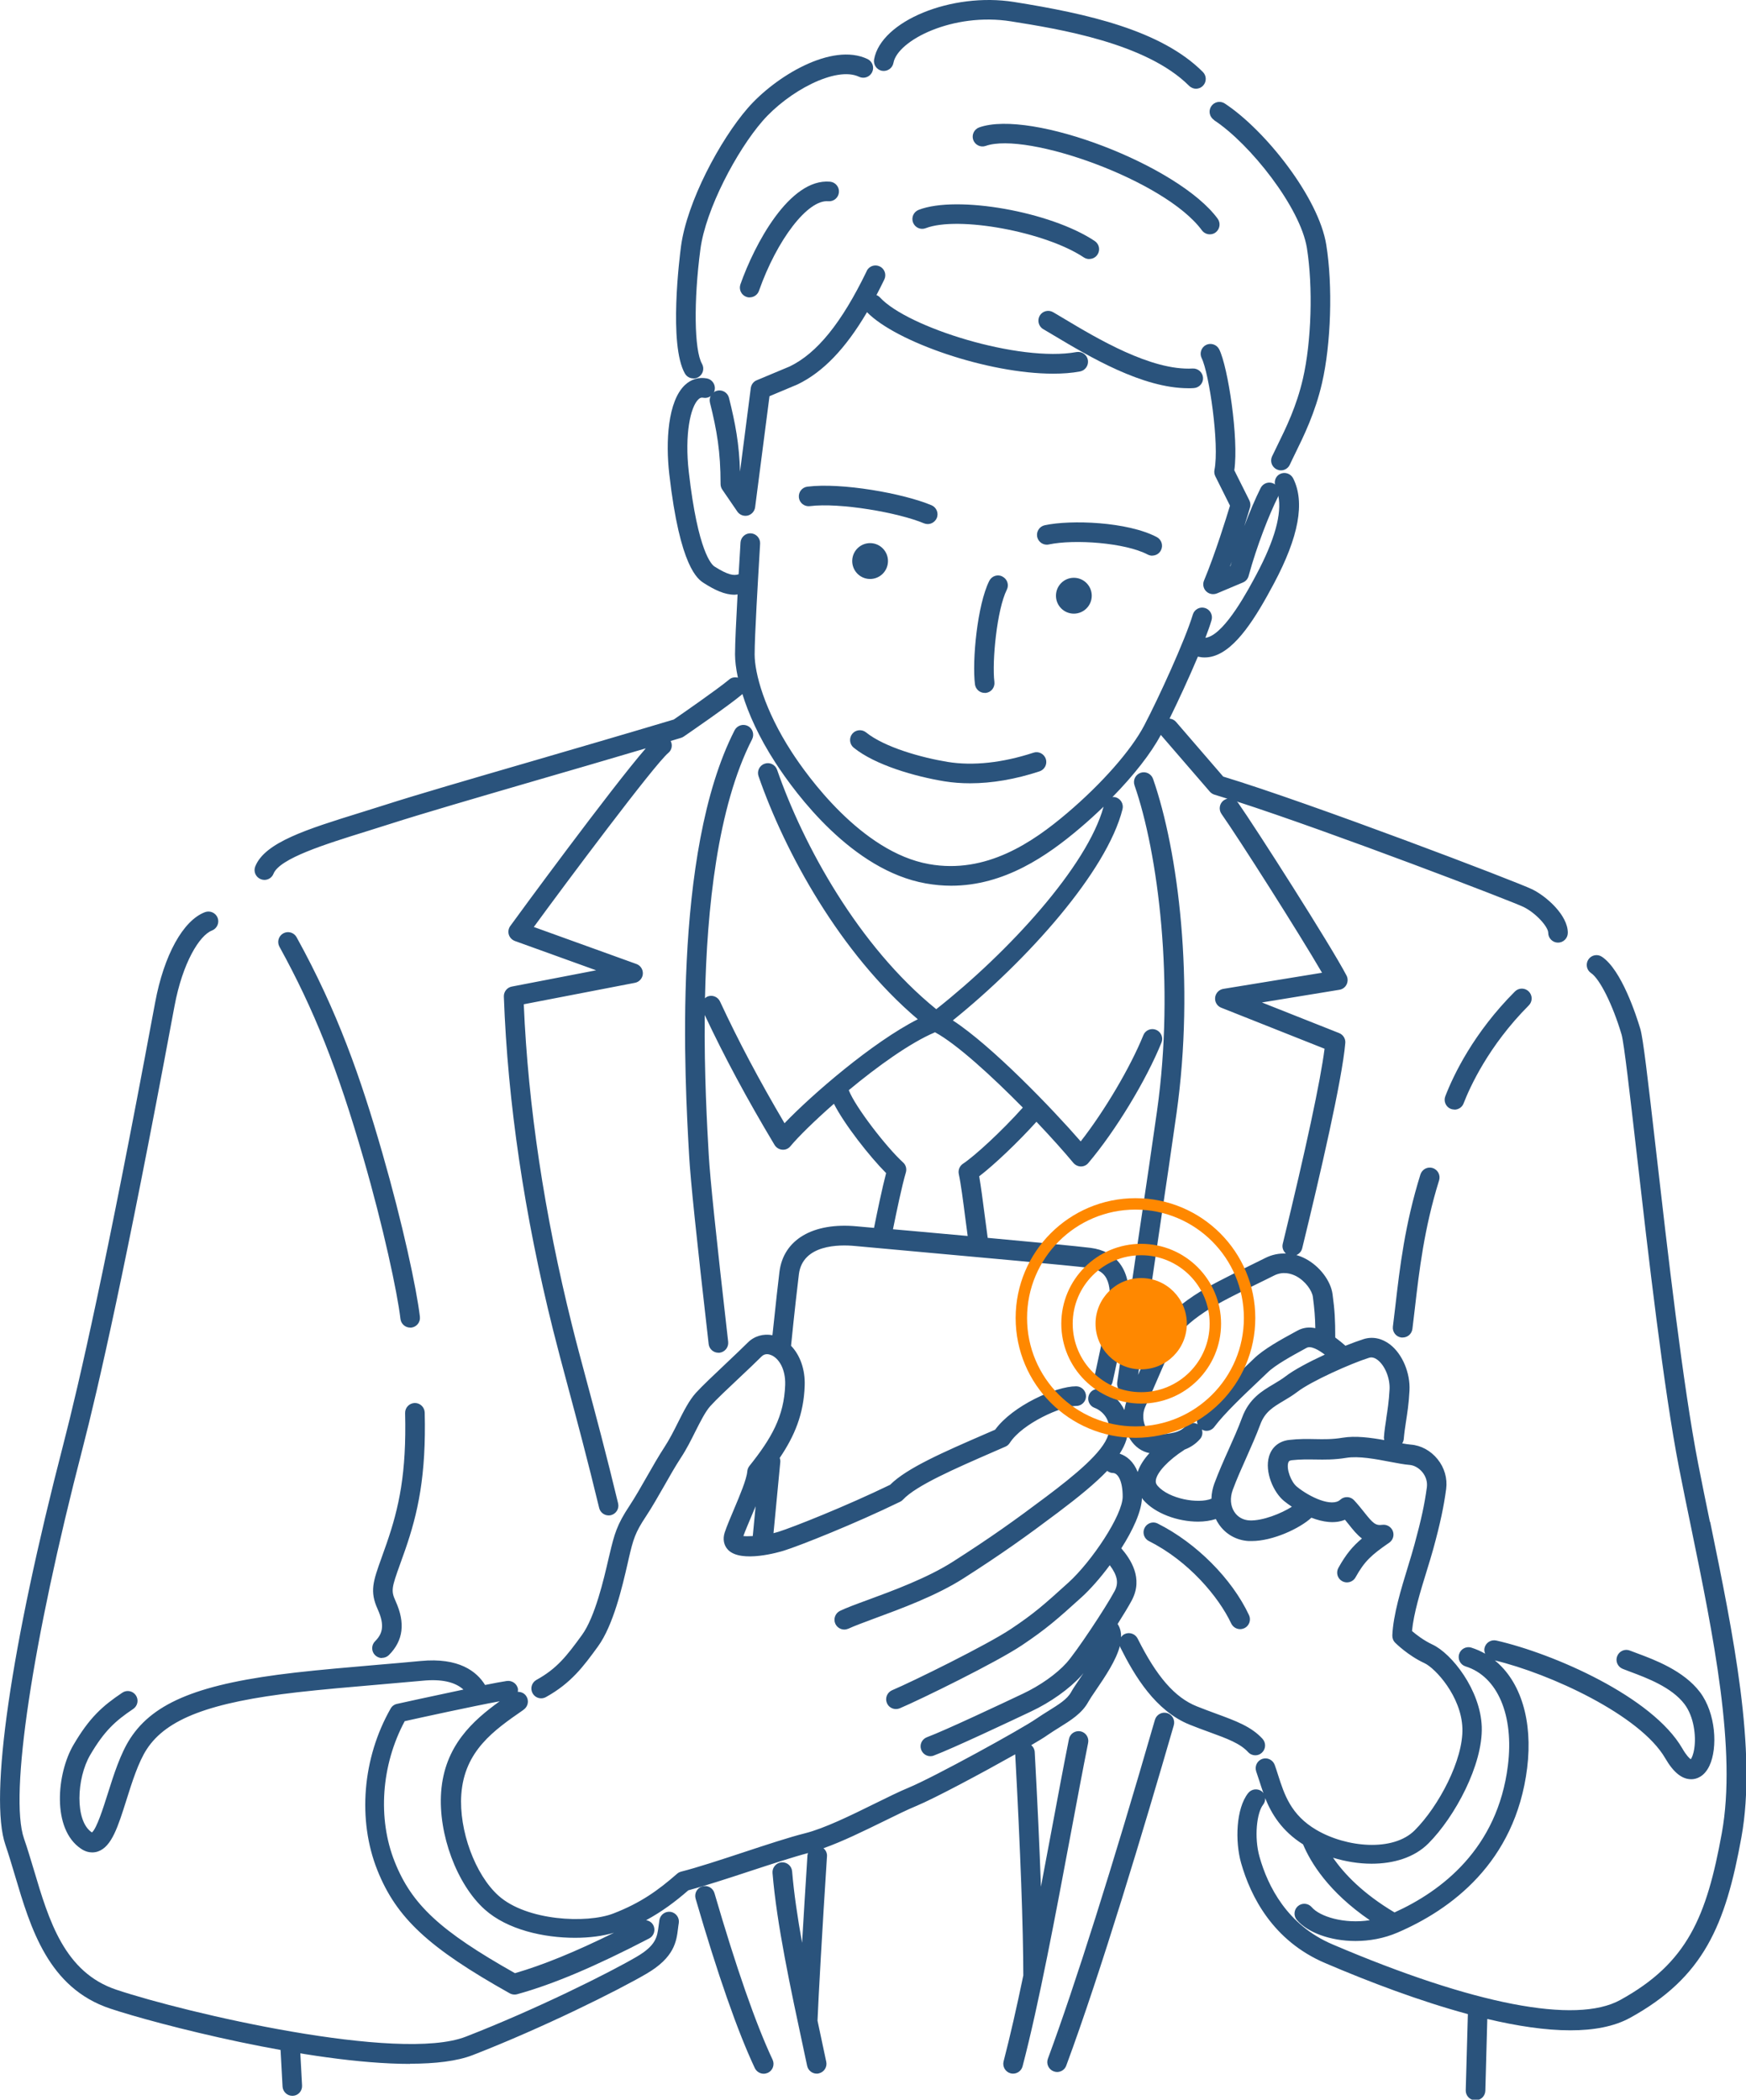 <svg width="153" height="184" viewBox="0 0 153 184" fill="none" xmlns="http://www.w3.org/2000/svg">
<g clip-path="url(#clip0_2005_1734)">
<path d="M35.916 180.865C27.143 180.865 13.654 177.356 9.646 176.014C4.237 174.206 2.684 168.983 1.317 164.377C1.031 163.422 0.766 162.526 0.473 161.665C-0.966 157.503 0.938 144.366 5.56 126.529C6.913 121.313 9.382 110.508 13.439 88.682L13.597 87.842C14.369 83.695 16.044 80.66 17.962 79.935C18.405 79.77 18.899 79.993 19.071 80.43C19.242 80.875 19.014 81.37 18.577 81.543C17.482 81.959 16.001 84.369 15.293 88.158L15.135 88.997C11.063 110.873 8.587 121.715 7.228 126.96C2.82 143.957 0.809 157.352 2.097 161.098C2.405 161.987 2.677 162.906 2.97 163.874C4.28 168.287 5.639 172.843 10.197 174.364C16.294 176.402 34.95 180.757 40.81 178.482C46.893 176.122 53.34 172.908 55.781 171.48C57.505 170.475 57.591 169.722 57.713 168.775C57.734 168.595 57.755 168.423 57.784 168.251C57.863 167.785 58.306 167.469 58.772 167.541C59.237 167.62 59.559 168.065 59.48 168.531C59.452 168.682 59.437 168.832 59.416 168.983C59.28 170.117 59.108 171.53 56.646 172.965C54.156 174.421 47.601 177.693 41.433 180.09C40.052 180.628 38.134 180.85 35.93 180.85L35.916 180.865Z" fill="#2A537C"/>
<path d="M35.944 116.341C35.514 116.341 35.142 116.018 35.092 115.58C34.82 113.263 33.596 107.545 31.85 101.51C29.596 93.69 27.528 88.488 24.487 82.963C24.258 82.547 24.408 82.023 24.823 81.794C25.238 81.564 25.761 81.715 25.99 82.131C29.582 88.646 31.593 94.4 33.503 101.037C35.285 107.229 36.509 112.94 36.795 115.387C36.852 115.86 36.516 116.284 36.044 116.341C36.008 116.341 35.972 116.341 35.944 116.341Z" fill="#2A537C"/>
<path d="M33.475 145.299C33.253 145.299 33.038 145.212 32.867 145.047C32.53 144.71 32.53 144.165 32.867 143.828C33.482 143.211 33.761 142.493 33.096 141.022C32.38 139.444 32.695 138.576 33.446 136.481C33.575 136.122 33.718 135.727 33.876 135.268C34.97 132.111 35.629 129.09 35.5 123.831C35.486 123.358 35.865 122.963 36.337 122.949C36.337 122.949 36.351 122.949 36.359 122.949C36.824 122.949 37.203 123.322 37.217 123.788C37.353 129.291 36.63 132.585 35.5 135.835C35.342 136.294 35.192 136.703 35.063 137.062C34.319 139.135 34.248 139.394 34.663 140.305C35.536 142.228 35.342 143.77 34.083 145.033C33.918 145.198 33.697 145.284 33.475 145.284V145.299Z" fill="#2A537C"/>
<path d="M127.446 97.234C127.346 97.234 127.239 97.212 127.138 97.177C126.695 97.004 126.48 96.502 126.652 96.064C127.375 94.192 129.135 90.511 132.749 86.888C133.085 86.55 133.629 86.55 133.965 86.888C134.302 87.225 134.302 87.77 133.965 88.107C130.444 91.638 128.799 95.282 128.255 96.689C128.126 97.033 127.797 97.241 127.453 97.241L127.446 97.234Z" fill="#2A537C"/>
<path d="M122.91 117.209C122.91 117.209 122.838 117.209 122.802 117.209C122.33 117.152 122.001 116.721 122.058 116.248C122.13 115.667 122.201 115.071 122.273 114.461C122.659 111.103 123.103 107.301 124.47 102.924C124.613 102.472 125.092 102.214 125.543 102.357C125.994 102.501 126.244 102.981 126.108 103.433C124.792 107.652 124.362 111.376 123.983 114.655C123.912 115.265 123.84 115.867 123.768 116.456C123.711 116.893 123.346 117.209 122.917 117.209H122.91Z" fill="#2A537C"/>
<path d="M102.272 150.12C101.822 149.991 101.342 150.249 101.206 150.708C97.449 163.717 94.201 173.991 91.825 180.412C91.66 180.857 91.889 181.352 92.333 181.517C92.433 181.553 92.533 181.575 92.633 181.575C92.984 181.575 93.313 181.36 93.435 181.015C96.462 172.85 100.226 160.287 102.859 151.189C102.988 150.73 102.73 150.256 102.272 150.12Z" fill="#2A537C"/>
<path d="M62.607 165.898C62.471 165.439 61.999 165.18 61.541 165.31C61.083 165.446 60.825 165.919 60.954 166.379C62.886 173.023 64.632 178.016 66.142 181.231C66.292 181.539 66.6 181.726 66.922 181.726C67.044 181.726 67.165 181.697 67.287 181.647C67.716 181.446 67.902 180.929 67.702 180.499C66.228 177.363 64.518 172.449 62.607 165.898Z" fill="#2A537C"/>
<path d="M25.618 183.663C25.167 183.663 24.788 183.304 24.76 182.852L24.559 179.15C24.531 178.676 24.895 178.267 25.368 178.246C25.862 178.224 26.248 178.583 26.269 179.056L26.47 182.759C26.498 183.232 26.134 183.641 25.661 183.663C25.647 183.663 25.633 183.663 25.611 183.663H25.618Z" fill="#2A537C"/>
<path d="M104.812 7.777C104.59 7.777 104.375 7.691 104.204 7.526C100.447 3.759 92.74 2.533 88.597 1.872C83.516 1.062 78.657 3.53 78.292 5.51C78.206 5.976 77.763 6.285 77.29 6.206C76.825 6.12 76.517 5.675 76.596 5.202C77.204 1.837 83.394 -0.696 88.854 0.172C95.295 1.198 101.764 2.654 105.406 6.307C105.742 6.644 105.742 7.189 105.406 7.526C105.241 7.691 105.019 7.777 104.798 7.777H104.812Z" fill="#2A537C"/>
<path d="M106.015 20.535C105.75 20.535 105.492 20.413 105.321 20.183C102.093 15.792 89.971 11.516 86.379 12.786C85.935 12.944 85.442 12.707 85.284 12.262C85.127 11.817 85.363 11.322 85.807 11.164C90.372 9.55 103.267 14.486 106.702 19.164C106.981 19.544 106.902 20.082 106.523 20.369C106.373 20.484 106.194 20.535 106.015 20.535Z" fill="#2A537C"/>
<path d="M95.445 22.701C95.281 22.701 95.116 22.651 94.973 22.558C91.61 20.312 83.968 18.899 81.119 19.997C80.676 20.169 80.182 19.946 80.01 19.502C79.838 19.057 80.06 18.562 80.504 18.389C83.86 17.091 92.082 18.547 95.932 21.123C96.326 21.389 96.433 21.919 96.168 22.314C96.004 22.565 95.732 22.694 95.453 22.694L95.445 22.701Z" fill="#2A537C"/>
<path d="M65.691 26.066C65.598 26.066 65.498 26.052 65.405 26.016C64.962 25.858 64.725 25.363 64.883 24.918C66.114 21.424 69.176 15.613 72.733 15.921C73.205 15.964 73.556 16.38 73.513 16.854C73.47 17.327 73.062 17.672 72.583 17.636C70.794 17.464 68.089 20.994 66.507 25.485C66.386 25.837 66.049 26.059 65.699 26.059L65.691 26.066Z" fill="#2A537C"/>
<path d="M149.83 133.331C149.479 131.631 149.136 129.952 148.814 128.301C147.483 121.5 146.123 109.611 145.129 100.929C144.384 94.422 143.984 90.985 143.74 90.167C143.383 88.976 142.087 84.987 140.377 83.846C139.984 83.58 139.447 83.688 139.189 84.083C138.925 84.477 139.032 85.015 139.425 85.274C140.191 85.79 141.322 88.05 142.095 90.655C142.309 91.372 142.824 95.885 143.426 101.123C144.42 109.833 145.787 121.758 147.132 128.631C147.454 130.289 147.805 131.975 148.156 133.683C150.145 143.362 152.199 153.37 150.882 160.631C149.551 167.957 147.884 172.018 141.973 175.268C138.087 177.406 129.135 175.67 116.763 170.389C112.791 168.696 111.095 165.288 110.373 162.727C109.879 160.99 110.136 158.838 110.687 158.149C110.823 157.977 110.873 157.776 110.866 157.575C111.432 158.974 112.326 160.452 114.187 161.629C114.838 163.193 116.405 165.79 120.033 168.273C117.793 168.624 115.646 167.957 114.945 167.132C114.637 166.773 114.094 166.73 113.736 167.039C113.378 167.347 113.335 167.892 113.643 168.251C114.58 169.349 116.57 170.095 118.781 170.095C119.99 170.095 121.264 169.873 122.466 169.356C127.074 167.376 132.785 163.265 133.822 154.942C134.338 150.788 133.25 147.336 130.989 145.507C135.812 146.662 143.726 150.292 145.923 154.081C146.639 155.315 147.383 155.918 148.191 155.918C148.213 155.918 148.242 155.918 148.263 155.918C148.635 155.903 149.336 155.724 149.801 154.727C150.531 153.17 150.367 150.135 148.964 148.283C147.54 146.404 144.986 145.449 143.461 144.883C143.225 144.796 143.011 144.718 142.832 144.646C142.395 144.466 141.894 144.682 141.715 145.127C141.536 145.571 141.751 146.066 142.195 146.246C142.388 146.325 142.617 146.411 142.867 146.504C144.306 147.042 146.481 147.853 147.605 149.331C148.435 150.422 148.635 152.108 148.47 153.213C148.392 153.751 148.249 154.045 148.163 154.167C148.041 154.088 147.784 153.851 147.419 153.22C144.8 148.692 136.141 144.904 131.117 143.763C130.652 143.663 130.194 143.95 130.087 144.416C130.044 144.596 130.08 144.768 130.144 144.918C129.765 144.703 129.364 144.524 128.935 144.388C128.484 144.244 127.997 144.502 127.862 144.954C127.718 145.406 127.976 145.894 128.427 146.031C131.232 146.906 132.685 150.321 132.134 154.727C131.225 162.009 126.316 165.726 122.201 167.591C119.439 165.948 117.793 164.219 116.813 162.798C117.901 163.128 119.06 163.322 120.19 163.322C122.101 163.322 123.926 162.791 125.164 161.55C127.497 159.211 129.951 154.633 129.844 151.326C129.736 148.097 127.21 144.897 125.522 144.115C124.756 143.756 124.09 143.24 123.733 142.931C123.876 141.381 124.477 139.43 125.013 137.693C125.228 136.997 125.429 136.337 125.593 135.749C126.201 133.525 126.516 132.047 126.724 130.49C126.845 129.557 126.581 128.624 125.972 127.871C125.371 127.125 124.513 126.658 123.625 126.594C123.418 126.579 123.16 126.536 122.874 126.486C122.945 126.371 122.996 126.242 123.01 126.106C123.053 125.589 123.124 125.101 123.203 124.592C123.318 123.846 123.454 123.006 123.511 121.851C123.589 120.323 122.895 118.666 121.815 117.826C121.099 117.274 120.276 117.101 119.482 117.353C119.053 117.489 118.502 117.69 117.893 117.934C117.893 117.934 117.893 117.927 117.886 117.919C117.657 117.718 117.35 117.46 117.006 117.209C117.006 115.623 116.963 114.863 116.77 113.414C116.612 112.244 115.646 110.967 114.416 110.314C114.151 110.17 113.872 110.063 113.6 109.984C113.843 109.883 114.036 109.675 114.108 109.403C115.675 102.981 117.607 94.644 117.886 91.408C117.922 91.028 117.7 90.676 117.35 90.533L110.58 87.849L117.371 86.737C117.643 86.694 117.879 86.522 118.001 86.271C118.122 86.02 118.122 85.733 117.994 85.489C116.605 82.834 110.029 72.538 108.476 70.328C108.448 70.285 108.405 70.264 108.376 70.235C116.698 72.926 132.592 79.017 133.529 79.491C134.631 80.043 135.669 81.234 135.669 81.744C135.669 82.217 136.055 82.605 136.527 82.605C137 82.605 137.386 82.217 137.386 81.744C137.386 80.208 135.54 78.572 134.295 77.948C132.985 77.295 114.788 70.357 107.188 68.054L103.059 63.268C102.909 63.089 102.701 62.996 102.487 62.974C103.238 61.446 104.19 59.394 104.97 57.543C105.163 57.586 105.349 57.614 105.549 57.614C105.807 57.614 106.072 57.579 106.329 57.5C108.326 56.911 110.058 54.092 111.632 51.136C113.815 47.032 114.366 44.018 113.321 41.923C113.106 41.5 112.591 41.327 112.169 41.535C111.818 41.708 111.653 42.095 111.725 42.461C111.689 42.432 111.661 42.397 111.618 42.382C111.195 42.167 110.68 42.339 110.466 42.77C109.993 43.717 109.5 44.886 109.034 46.113C109.328 45.188 109.514 44.542 109.535 44.477C109.6 44.269 109.578 44.047 109.478 43.846L108.161 41.213C108.562 38.414 107.603 32.144 106.838 30.615C106.623 30.192 106.108 30.02 105.685 30.228C105.263 30.443 105.091 30.96 105.299 31.383C105.957 32.696 106.866 38.981 106.422 41.177C106.387 41.363 106.408 41.557 106.494 41.729L107.782 44.312C107.474 45.331 106.487 48.531 105.507 50.877C105.371 51.2 105.449 51.573 105.693 51.817C105.857 51.982 106.079 52.068 106.301 52.068C106.415 52.068 106.53 52.047 106.637 52.004L108.92 51.042C109.163 50.942 109.342 50.734 109.414 50.475C110.144 47.792 111.231 45.058 111.99 43.537C112.004 43.509 112.004 43.473 112.018 43.437C112.34 45.008 111.711 47.311 110.108 50.325C109.371 51.709 107.417 55.376 105.836 55.849C105.764 55.871 105.7 55.885 105.628 55.892C105.85 55.319 106.036 54.788 106.165 54.35C106.301 53.898 106.043 53.417 105.592 53.281C105.134 53.145 104.662 53.403 104.526 53.855C103.854 56.093 101.521 61.18 100.268 63.57C99.131 65.744 96.54 68.685 93.513 71.254C90.508 73.808 86.415 76.621 81.406 75.724C75.473 74.669 70.693 67.939 69.376 65.901C66.979 62.206 66.128 58.985 66.128 57.349C66.128 55.713 66.428 50.705 66.571 48.287L66.607 47.648C66.636 47.175 66.271 46.766 65.799 46.737C65.326 46.709 64.918 47.075 64.89 47.548L64.854 48.179C64.818 48.768 64.775 49.514 64.725 50.325C64.31 50.468 63.781 50.389 62.607 49.643C62.371 49.492 61.161 48.388 60.36 41.37C59.981 38.056 60.503 35.652 61.204 34.992C61.362 34.841 61.483 34.827 61.627 34.856C62.092 34.942 62.543 34.633 62.629 34.167C62.714 33.7 62.407 33.248 61.941 33.162C61.233 33.033 60.575 33.227 60.031 33.729C58.514 35.143 58.321 38.701 58.65 41.564C59.587 49.758 61.161 50.762 61.684 51.1C62.643 51.709 63.502 52.118 64.374 52.118C64.46 52.118 64.546 52.097 64.632 52.09C64.518 54.199 64.41 56.359 64.41 57.349C64.41 57.909 64.496 58.605 64.661 59.387C64.403 59.322 64.117 59.358 63.902 59.544C62.85 60.42 59.68 62.615 59.043 63.053C54.779 64.33 50.313 65.629 46.377 66.777C41.104 68.312 36.552 69.632 33.712 70.544C32.989 70.773 32.273 70.996 31.565 71.218C26.899 72.667 23.214 73.815 22.369 75.925C22.191 76.37 22.405 76.865 22.849 77.044C22.956 77.087 23.064 77.109 23.171 77.109C23.514 77.109 23.836 76.9 23.965 76.57C24.502 75.222 28.523 73.973 32.073 72.868C32.781 72.646 33.504 72.423 34.234 72.187C37.053 71.283 41.597 69.962 46.857 68.427C49.898 67.544 53.254 66.569 56.589 65.579C53.555 69.08 45.283 80.352 44.71 81.155C44.553 81.378 44.51 81.657 44.589 81.909C44.667 82.16 44.868 82.368 45.118 82.461L52.238 85.03L44.846 86.457C44.431 86.536 44.138 86.909 44.152 87.333C44.488 96.61 45.941 106.44 48.467 116.556C48.832 118.013 49.261 119.627 49.748 121.442C50.556 124.456 51.472 127.878 52.503 132.14C52.596 132.535 52.947 132.8 53.333 132.8C53.397 132.8 53.469 132.793 53.533 132.779C53.991 132.664 54.278 132.205 54.163 131.738C53.133 127.455 52.174 123.875 51.401 120.997C50.914 119.189 50.485 117.582 50.127 116.14C47.701 106.404 46.277 96.947 45.898 88.007L55.637 86.127C56.016 86.056 56.303 85.733 56.331 85.353C56.36 84.965 56.131 84.606 55.766 84.477L46.778 81.234C49.505 77.496 57.376 66.956 58.564 65.98C58.879 65.722 58.95 65.284 58.771 64.933C59.072 64.84 59.38 64.753 59.68 64.66C59.766 64.632 59.845 64.596 59.916 64.545C60.074 64.438 63.788 61.891 65.011 60.865C65.026 60.85 65.033 60.829 65.054 60.814C65.591 62.558 66.507 64.617 67.952 66.841C69.77 69.639 74.693 76.269 81.126 77.417C81.892 77.553 82.636 77.618 83.352 77.618C88.018 77.618 91.789 74.985 94.637 72.567C95.359 71.957 96.046 71.326 96.705 70.694C95.281 75.903 88.39 83.43 82.042 88.438C75.209 82.899 70.371 74.031 68.096 67.458C67.938 67.006 67.451 66.77 67.001 66.927C66.55 67.085 66.314 67.573 66.471 68.025C68.768 74.648 73.598 83.537 80.425 89.32C76.461 91.329 71.151 95.921 68.747 98.432C66.507 94.63 64.697 91.214 63.094 87.763C62.893 87.333 62.385 87.146 61.956 87.347C61.884 87.383 61.834 87.433 61.777 87.484C61.941 79.692 62.865 70.716 65.906 64.782C66.121 64.359 65.956 63.842 65.534 63.62C65.112 63.405 64.596 63.57 64.374 63.993C58.864 74.77 60.017 94.73 60.389 101.295C60.51 103.433 61.004 108.212 62.099 117.783C62.149 118.221 62.521 118.544 62.95 118.544C62.986 118.544 63.015 118.544 63.051 118.544C63.523 118.486 63.859 118.063 63.809 117.589C62.721 108.054 62.228 103.311 62.106 101.202C61.963 98.683 61.705 94.149 61.755 88.947C63.473 92.599 65.419 96.237 67.874 100.334C68.017 100.57 68.267 100.728 68.546 100.75C68.826 100.779 69.097 100.657 69.269 100.441C69.935 99.638 71.352 98.239 73.076 96.725C73.985 98.526 76.218 101.367 77.649 102.802C77.298 104.144 76.89 106.109 76.59 107.602C75.96 107.544 75.438 107.494 75.073 107.466C71.244 107.107 68.654 108.628 68.303 111.448C68.231 112 67.945 114.533 67.688 117.008C66.893 116.857 66.099 117.08 65.527 117.654C65.04 118.142 64.36 118.78 63.666 119.44C62.621 120.431 61.534 121.449 60.968 122.074C60.382 122.727 59.909 123.666 59.408 124.664C59.043 125.396 58.657 126.156 58.22 126.823C57.705 127.613 57.183 128.524 56.682 129.406C56.174 130.296 55.651 131.214 55.158 131.961C54.056 133.618 53.834 134.45 53.426 136.172L53.319 136.617C52.911 138.389 52.145 141.697 51 143.275C49.655 145.127 48.803 146.224 47.007 147.214C46.592 147.444 46.442 147.968 46.671 148.384C46.828 148.671 47.122 148.829 47.422 148.829C47.565 148.829 47.701 148.793 47.837 148.721C50.056 147.494 51.143 146.009 52.396 144.287C53.748 142.429 54.535 139.035 55 137.005L55.1 136.56C55.487 134.895 55.659 134.307 56.589 132.908C57.118 132.111 57.655 131.164 58.178 130.253C58.664 129.392 59.172 128.502 59.659 127.756C60.153 127.01 60.553 126.206 60.94 125.431C61.391 124.542 61.813 123.702 62.242 123.222C62.757 122.648 63.816 121.65 64.84 120.689C65.555 120.014 66.249 119.362 66.743 118.866C67.037 118.572 67.401 118.673 67.595 118.759C68.231 119.031 68.847 119.943 68.804 121.356C68.711 124.133 67.588 126.063 65.67 128.466C65.562 128.603 65.498 128.768 65.484 128.94C65.426 129.643 64.811 131.092 64.317 132.262C64.002 133.008 63.702 133.711 63.509 134.285C63.315 134.866 63.423 135.426 63.802 135.821C64.954 136.997 68.317 136.007 68.697 135.885C70.042 135.469 74.937 133.525 78.879 131.602C78.972 131.559 79.058 131.494 79.13 131.415C80.289 130.174 83.71 128.689 87.016 127.247L88.103 126.773C88.261 126.709 88.39 126.594 88.483 126.45C89.613 124.707 93.07 123.207 94.293 123.207C94.293 123.207 94.3 123.207 94.308 123.207C94.78 123.207 95.166 122.827 95.166 122.353C95.166 121.88 94.787 121.492 94.315 121.485H94.3C92.526 121.485 88.755 123.164 87.202 125.288L86.343 125.661C82.658 127.261 79.459 128.653 77.999 130.117C74.157 131.982 69.484 133.84 68.196 134.242C68.06 134.285 67.917 134.321 67.781 134.357C67.895 133.159 68.117 130.849 68.375 128.136C68.389 128.007 68.368 127.885 68.325 127.763C69.634 125.826 70.436 123.903 70.514 121.421C70.564 120.007 70.106 118.752 69.319 117.934C69.584 115.257 69.927 112.273 70.006 111.663C70.335 109.044 73.548 109.058 74.908 109.188C75.795 109.274 77.556 109.431 79.695 109.625C85.263 110.127 93.671 110.888 95.402 111.103C96.061 111.189 96.526 111.419 96.819 111.814C97.22 112.352 97.349 113.249 97.177 114.353C96.884 116.219 95.889 120.71 95.882 120.761C95.789 121.184 96.032 121.593 96.426 121.744C96.004 121.636 95.56 121.851 95.41 122.275C95.245 122.719 95.474 123.214 95.925 123.379C96.583 123.616 97.478 124.477 97.106 125.754C96.669 127.254 94.114 129.327 91.681 131.157C88.933 133.223 86.808 134.744 83.481 136.868C81.262 138.282 78.25 139.394 76.046 140.205C75.001 140.585 74.178 140.893 73.62 141.159C73.191 141.36 73.004 141.876 73.205 142.307C73.355 142.615 73.663 142.802 73.985 142.802C74.106 142.802 74.228 142.773 74.35 142.723C74.844 142.493 75.674 142.185 76.64 141.826C78.915 140.987 82.028 139.846 84.404 138.332C87.774 136.179 89.928 134.637 92.712 132.542C94.515 131.186 95.968 129.995 97.02 128.897C97.163 129.005 97.335 129.083 97.528 129.083C97.936 129.083 98.379 129.729 98.379 131.15C98.379 132.779 95.66 136.84 93.628 138.683C91.467 140.642 90.615 141.396 88.597 142.744C86.529 144.129 79.989 147.351 78.178 148.118C77.742 148.305 77.534 148.807 77.72 149.245C77.856 149.575 78.178 149.769 78.514 149.769C78.629 149.769 78.736 149.747 78.844 149.704C80.661 148.936 87.323 145.672 89.549 144.179C91.689 142.744 92.64 141.905 94.78 139.968C95.531 139.286 96.419 138.282 97.249 137.162C97.928 138.074 98.043 138.734 97.671 139.43C96.869 140.929 94.279 144.811 93.463 145.715C92.583 146.698 91.138 147.717 89.613 148.434C87.932 149.231 82.808 151.648 81.227 152.237C80.783 152.402 80.554 152.897 80.726 153.342C80.855 153.686 81.184 153.901 81.527 153.901C81.627 153.901 81.728 153.887 81.828 153.844C83.474 153.227 88.647 150.788 90.343 149.984C92.068 149.173 93.714 147.996 94.744 146.856C94.808 146.784 94.873 146.705 94.945 146.619C94.83 146.791 94.708 146.97 94.587 147.157C94.265 147.631 94.014 148.004 93.857 148.291C93.52 148.908 92.762 149.374 91.889 149.919C91.531 150.142 91.166 150.371 90.801 150.622C89.513 151.519 81.813 155.753 79.624 156.657C78.808 156.994 77.763 157.51 76.654 158.056C74.579 159.082 72.217 160.237 70.55 160.653C69.176 160.997 67.208 161.643 65.126 162.332C63.144 162.985 61.097 163.659 59.68 164.018C59.551 164.054 59.43 164.111 59.33 164.205C57.662 165.661 56.152 166.752 53.748 167.684C51.408 168.588 46.148 168.33 43.687 166.127C41.633 164.291 40.202 160.395 40.424 157.245C40.696 153.421 43.3 151.62 45.827 149.869L45.891 149.819C46.277 149.546 46.377 149.015 46.105 148.621C45.934 148.37 45.655 148.255 45.376 148.262C45.383 148.183 45.397 148.104 45.39 148.025C45.318 147.552 44.868 147.243 44.41 147.308C43.973 147.372 43.293 147.501 42.506 147.659C41.783 146.483 40.223 145.234 36.86 145.557C35.787 145.665 34.463 145.772 33.053 145.894C30.663 146.102 27.958 146.332 25.854 146.576C17.539 147.53 13.489 149.152 11.414 152.344C10.555 153.665 9.961 155.537 9.439 157.195C9.052 158.414 8.48 160.23 8.058 160.581C8.058 160.581 8.051 160.581 8.043 160.574C6.548 159.577 6.698 155.846 7.907 153.787C9.145 151.677 10.111 150.809 11.671 149.761C12.065 149.496 12.172 148.965 11.908 148.57C11.643 148.176 11.113 148.068 10.72 148.334C8.974 149.503 7.829 150.529 6.433 152.918C4.981 155.394 4.508 160.273 7.099 162.009C7.457 162.253 7.793 162.332 8.079 162.332C8.28 162.332 8.451 162.296 8.594 162.246C9.789 161.822 10.333 160.101 11.085 157.718C11.571 156.169 12.129 154.411 12.859 153.292C14.598 150.622 18.419 149.173 26.055 148.298C28.137 148.061 30.828 147.824 33.211 147.623C34.627 147.501 35.951 147.387 37.032 147.286C38.685 147.121 39.873 147.394 40.61 148.061C37.934 148.621 34.978 149.274 34.785 149.317C34.549 149.367 34.341 149.518 34.227 149.733C31.758 154.066 31.314 159.491 33.068 163.889C34.735 168.072 37.554 170.691 44.667 174.68C44.796 174.752 44.939 174.788 45.089 174.788C45.168 174.788 45.24 174.78 45.318 174.759C48.467 173.891 52.145 172.334 56.882 169.873C57.304 169.657 57.469 169.134 57.247 168.71C57.118 168.459 56.875 168.316 56.617 168.273C58.02 167.512 59.172 166.651 60.317 165.654C61.77 165.266 63.752 164.621 65.67 163.989C67.552 163.372 69.491 162.734 70.808 162.389C70.793 162.447 70.765 162.504 70.758 162.562C70.593 165.123 70.428 167.842 70.285 170.253C69.885 168.022 69.57 165.898 69.412 163.989C69.369 163.516 68.969 163.171 68.482 163.2C68.01 163.243 67.659 163.659 67.695 164.133C68.067 168.646 69.276 174.249 70.436 179.666L70.729 181.037C70.815 181.439 71.173 181.718 71.566 181.718C71.623 181.718 71.688 181.718 71.745 181.697C72.21 181.596 72.504 181.137 72.403 180.678L72.11 179.301C71.953 178.561 71.795 177.815 71.638 177.076C71.709 175.261 72.06 168.926 72.468 162.669C72.489 162.389 72.361 162.138 72.16 161.966C73.799 161.385 75.695 160.459 77.42 159.613C78.5 159.082 79.523 158.579 80.289 158.264C81.885 157.604 86.057 155.372 88.962 153.736C89.413 162.031 89.671 169.083 89.671 173.094C89.671 173.101 89.671 173.109 89.671 173.116C89.098 175.878 88.511 178.461 87.946 180.635C87.824 181.094 88.096 181.568 88.554 181.69C88.626 181.711 88.704 181.718 88.776 181.718C89.155 181.718 89.506 181.46 89.606 181.08C91.037 175.62 92.519 167.699 93.828 160.71C94.372 157.819 94.88 155.085 95.352 152.732C95.445 152.266 95.145 151.814 94.68 151.72C94.215 151.634 93.764 151.928 93.671 152.395C93.198 154.755 92.69 157.496 92.147 160.395C91.846 162.009 91.531 163.666 91.216 165.338C91.095 161.909 90.909 157.891 90.672 153.535C90.658 153.292 90.544 153.076 90.365 152.933C91.016 152.553 91.524 152.244 91.781 152.057C92.118 151.821 92.461 151.613 92.79 151.405C93.828 150.759 94.816 150.149 95.367 149.137C95.481 148.929 95.724 148.563 96.011 148.147C96.848 146.92 97.807 145.5 98.136 144.237C98.15 144.28 98.15 144.323 98.172 144.366C99.431 146.884 101.256 149.934 104.254 151.139C104.877 151.39 105.464 151.605 106 151.799C107.553 152.366 108.677 152.782 109.371 153.543C109.542 153.729 109.771 153.822 110 153.822C110.208 153.822 110.415 153.751 110.58 153.593C110.931 153.27 110.952 152.725 110.63 152.373C109.65 151.304 108.297 150.809 106.58 150.178C106.058 149.984 105.485 149.776 104.877 149.532C102.952 148.764 101.356 146.927 99.689 143.591C99.474 143.168 98.959 142.996 98.537 143.204C98.408 143.268 98.315 143.362 98.236 143.476C98.251 143.053 98.165 142.658 97.936 142.314C98.458 141.489 98.916 140.735 99.174 140.248C100.218 138.289 99.052 136.61 98.258 135.684C99.274 134.092 100.032 132.449 100.068 131.272C100.104 131.322 100.132 131.379 100.175 131.43C101.22 132.642 103.217 133.345 104.984 133.345C105.542 133.345 106.072 133.266 106.544 133.116C106.616 133.259 106.687 133.403 106.78 133.532C107.374 134.436 108.34 134.988 109.435 135.046C109.514 135.046 109.6 135.046 109.678 135.046C111.546 135.046 113.893 133.941 114.917 133.001C115.897 133.381 116.963 133.553 117.858 133.18C117.972 133.324 118.087 133.467 118.201 133.604C118.552 134.041 118.902 134.493 119.346 134.823C118.545 135.491 117.951 136.194 117.285 137.392C117.049 137.808 117.199 138.332 117.614 138.562C118.022 138.791 118.552 138.648 118.781 138.231C119.575 136.811 120.155 136.28 121.736 135.189C122.065 134.967 122.194 134.544 122.051 134.17C121.908 133.797 121.521 133.575 121.135 133.625C120.541 133.704 120.319 133.503 119.546 132.527C119.296 132.212 119.01 131.853 118.659 131.473C118.337 131.121 117.793 131.107 117.45 131.422C116.713 132.104 114.766 131.2 113.643 130.282C113.128 129.858 112.72 128.746 112.884 128.194C112.92 128.072 112.963 127.993 113.192 127.964C113.965 127.878 114.587 127.892 115.253 127.9C116.061 127.914 116.906 127.928 117.972 127.756C119.045 127.577 120.57 127.864 121.8 128.101C122.459 128.222 123.031 128.337 123.504 128.373C123.919 128.402 124.348 128.646 124.649 129.019C124.956 129.399 125.092 129.866 125.035 130.325C124.835 131.817 124.541 133.18 123.947 135.354C123.79 135.928 123.597 136.574 123.389 137.248C122.781 139.236 122.087 141.489 122.008 143.311C122.001 143.555 122.087 143.785 122.258 143.957C122.301 144 123.389 145.083 124.82 145.744C125.772 146.181 128.055 148.657 128.148 151.448C128.241 154.203 126.065 158.3 123.969 160.395C122.08 162.289 117.986 161.909 115.353 160.359C113.113 159.046 112.541 157.252 111.99 155.53C111.897 155.236 111.804 154.949 111.704 154.669C111.546 154.224 111.052 153.98 110.609 154.138C110.158 154.296 109.929 154.784 110.079 155.236C110.172 155.501 110.258 155.774 110.351 156.054C110.466 156.405 110.58 156.771 110.716 157.144C110.673 157.094 110.644 157.037 110.587 156.994C110.215 156.7 109.678 156.757 109.378 157.13C108.304 158.479 108.219 161.363 108.755 163.257C109.585 166.178 111.532 170.074 116.126 172.032C120.004 173.69 124.412 175.361 128.627 176.502L128.441 183.175C128.427 183.648 128.799 184.043 129.278 184.057C129.286 184.057 129.293 184.057 129.3 184.057C129.765 184.057 130.144 183.684 130.159 183.218L130.33 176.926C132.928 177.543 135.418 177.923 137.608 177.923C139.654 177.923 141.443 177.593 142.832 176.832C149.308 173.274 151.204 168.703 152.599 160.997C153.973 153.406 151.884 143.232 149.866 133.396L149.83 133.331ZM107.818 49.607L107.789 49.622C107.839 49.492 107.882 49.356 107.932 49.227C107.897 49.356 107.861 49.478 107.825 49.607H107.818ZM65.963 134.608C65.62 134.63 65.333 134.63 65.14 134.608C65.312 134.127 65.57 133.532 65.834 132.901C65.963 132.599 66.092 132.298 66.214 131.996C66.099 133.195 66.013 134.113 65.963 134.615V134.608ZM45.125 172.915C38.563 169.213 36.087 166.909 34.592 163.164C33.068 159.354 33.411 154.662 35.465 150.831C36.817 150.529 41.476 149.51 43.787 149.087C41.44 150.78 38.943 152.997 38.656 157.051C38.392 160.732 40.037 165.152 42.485 167.34C44.46 169.105 47.637 169.815 50.392 169.815C51.687 169.815 52.868 169.65 53.805 169.37C50.385 171.057 47.572 172.205 45.125 172.915ZM79.795 107.86C79.252 107.81 78.736 107.767 78.25 107.724C78.586 106.081 79.03 103.936 79.38 102.744C79.473 102.429 79.38 102.084 79.137 101.869C77.663 100.527 74.922 96.969 74.378 95.534C76.883 93.453 79.76 91.379 81.935 90.461C83.824 91.48 86.908 94.3 89.628 97.062C87.753 99.157 85.413 101.302 84.382 101.984C84.089 102.178 83.946 102.536 84.017 102.881C84.204 103.749 84.397 105.249 84.583 106.698C84.654 107.25 84.726 107.788 84.797 108.312C83.044 108.154 81.312 107.996 79.795 107.86ZM96.562 121.744C96.562 121.744 96.633 121.758 96.662 121.758C97.055 121.758 97.413 121.485 97.499 121.083C97.542 120.897 98.515 116.499 98.816 114.576C99.066 112.99 98.83 111.663 98.136 110.737C97.549 109.962 96.683 109.496 95.56 109.353C94.436 109.209 90.615 108.85 86.551 108.477C86.465 107.846 86.372 107.164 86.286 106.483C86.121 105.213 85.964 104 85.806 103.082C87.13 102.07 89.213 100.09 90.823 98.303C92.125 99.674 93.27 100.958 94.057 101.905C94.222 102.099 94.458 102.214 94.716 102.221C94.966 102.221 95.209 102.113 95.367 101.919C97.735 99.128 100.433 94.687 101.778 91.365C101.957 90.927 101.743 90.425 101.306 90.246C100.862 90.066 100.361 90.282 100.19 90.719C99.045 93.546 96.776 97.371 94.701 100.025C92.204 97.148 86.901 91.638 83.495 89.421C90.028 84.154 96.998 76.37 98.365 70.909C98.48 70.45 98.2 69.984 97.742 69.862C97.656 69.84 97.571 69.848 97.485 69.848C99.36 67.932 100.862 66.016 101.721 64.402L106.015 69.374C106.122 69.496 106.265 69.589 106.422 69.639C106.773 69.747 107.16 69.862 107.56 69.991C107.453 70.013 107.346 70.063 107.245 70.127C106.859 70.4 106.766 70.938 107.038 71.326C108.562 73.493 113.807 81.736 115.847 85.245L107.195 86.658C106.816 86.723 106.523 87.031 106.48 87.419C106.437 87.806 106.659 88.172 107.016 88.309L116.069 91.903C115.718 94.694 114.43 100.7 112.405 109.001C112.326 109.324 112.448 109.647 112.684 109.848C112.068 109.826 111.453 109.948 110.873 110.242C110.38 110.486 109.879 110.737 109.378 110.981C107.575 111.871 105.864 112.71 104.648 113.521C103.066 114.576 101.929 115.58 101.127 117.302C100.769 118.07 100.361 119.01 99.961 119.95C99.882 120.129 99.803 120.309 99.732 120.488C100.347 116.298 100.934 112.316 101.456 108.779C102.15 104.101 102.73 100.19 103.095 97.579C104.719 86.063 103.238 74.554 101.041 68.255C100.884 67.81 100.397 67.566 99.946 67.724C99.496 67.882 99.259 68.37 99.417 68.822C101.471 74.727 102.966 86.171 101.392 97.335C101.027 99.946 100.447 103.857 99.753 108.527C99.195 112.323 98.558 116.621 97.9 121.141C97.828 121.614 98.157 122.052 98.623 122.117C98.665 122.117 98.709 122.124 98.751 122.124C98.852 122.124 98.945 122.102 99.038 122.074C98.966 122.239 98.887 122.396 98.823 122.547C98.673 122.87 98.58 123.214 98.53 123.566C98.122 122.712 97.392 122.066 96.583 121.744H96.562ZM99.696 128.997C99.338 128.086 98.737 127.591 98.115 127.39C98.379 126.981 98.58 126.572 98.701 126.178C98.751 126.02 98.78 125.862 98.809 125.704C98.873 125.855 98.952 125.998 99.038 126.135C99.453 126.788 100.054 127.211 100.726 127.34C100.276 127.835 99.889 128.395 99.696 128.99V128.997ZM100.483 125.216C100.132 124.671 100.082 123.867 100.361 123.272C100.719 122.511 101.12 121.571 101.528 120.631C101.929 119.706 102.329 118.78 102.68 118.027C103.317 116.657 104.233 115.86 105.6 114.949C106.723 114.196 108.455 113.349 110.136 112.524C110.644 112.273 111.153 112.029 111.646 111.778C112.419 111.39 113.128 111.598 113.586 111.835C114.401 112.273 114.967 113.098 115.045 113.643C115.188 114.741 115.239 115.387 115.26 116.391C114.745 116.283 114.208 116.319 113.679 116.614L113.457 116.735C112.29 117.367 110.702 118.242 109.857 119.082C109.671 119.268 109.378 119.548 109.027 119.878C107.825 121.012 106.015 122.727 105.056 124.018C104.877 124.255 104.855 124.549 104.941 124.807C104.598 124.614 104.154 124.671 103.889 124.979C103.446 125.489 102.673 125.697 101.213 125.697C100.87 125.697 100.641 125.446 100.505 125.231L100.483 125.216ZM106.422 129.973C106.258 130.425 106.165 130.884 106.158 131.336C104.998 131.81 102.43 131.351 101.442 130.21C101.299 130.045 101.256 129.901 101.285 129.708C101.385 129.019 102.379 127.957 103.761 127.067C103.775 127.06 103.782 127.046 103.789 127.039C104.304 126.845 104.769 126.551 105.163 126.099C105.371 125.862 105.406 125.546 105.32 125.274C105.449 125.345 105.585 125.388 105.721 125.388C105.986 125.388 106.244 125.266 106.408 125.044C107.281 123.875 109.034 122.217 110.186 121.127C110.559 120.775 110.859 120.488 111.06 120.294C111.725 119.627 113.256 118.795 114.265 118.242L114.487 118.12C114.881 117.905 115.553 118.3 116.09 118.709C114.723 119.34 113.378 120.05 112.648 120.617C112.319 120.868 111.968 121.076 111.596 121.299C110.594 121.894 109.449 122.569 108.841 124.233C108.498 125.166 108.068 126.127 107.653 127.053C107.224 128.007 106.787 128.997 106.422 129.98V129.973ZM121.478 124.319C121.393 124.865 121.314 125.381 121.271 125.97C121.271 126.049 121.285 126.12 121.3 126.199C120.112 125.984 118.781 125.805 117.657 125.991C116.748 126.142 116.026 126.127 115.253 126.113C114.566 126.099 113.85 126.084 112.97 126.185C112.09 126.285 111.446 126.809 111.203 127.634C110.809 128.976 111.582 130.77 112.519 131.537C112.713 131.695 112.949 131.867 113.206 132.04C112.283 132.628 110.63 133.295 109.485 133.238C108.934 133.209 108.462 132.944 108.169 132.499C107.818 131.968 107.768 131.265 108.025 130.562C108.369 129.629 108.798 128.667 109.213 127.742C109.635 126.788 110.079 125.797 110.444 124.814C110.845 123.731 111.56 123.308 112.462 122.77C112.863 122.533 113.271 122.289 113.686 121.973C114.895 121.04 118.401 119.476 119.961 118.988C120.054 118.96 120.334 118.874 120.727 119.182C121.371 119.684 121.815 120.789 121.765 121.758C121.707 122.827 121.586 123.588 121.471 124.327L121.478 124.319Z" fill="#2A537C"/>
<path d="M75.953 23.749C73.756 28.291 71.594 30.96 69.197 32.115L66.314 33.321C66.027 33.435 65.834 33.701 65.791 34.002L64.847 41.328C64.775 38.888 64.439 37.109 63.88 34.863C63.766 34.404 63.294 34.124 62.836 34.239C62.378 34.354 62.099 34.82 62.213 35.286C62.821 37.719 63.143 39.577 63.143 42.418C63.143 42.59 63.194 42.763 63.294 42.906L64.61 44.829C64.775 45.066 65.04 45.202 65.319 45.202C65.383 45.202 65.455 45.195 65.519 45.181C65.863 45.094 66.12 44.807 66.17 44.456L67.43 34.72L69.891 33.686C72.103 32.617 74.078 30.58 75.974 27.358C78.529 29.97 86.565 32.746 92.282 32.746C93.127 32.746 93.921 32.689 94.636 32.553C95.102 32.467 95.409 32.022 95.331 31.548C95.245 31.082 94.801 30.773 94.329 30.852C89.334 31.764 79.509 28.686 77.112 26.067C77.026 25.973 76.918 25.902 76.804 25.859C77.033 25.421 77.262 24.969 77.491 24.495C77.698 24.065 77.52 23.555 77.09 23.347C76.661 23.139 76.153 23.319 75.945 23.749H75.953Z" fill="#2A537C"/>
<path d="M91.417 28.843C91.703 29.008 92.018 29.195 92.347 29.395C95.46 31.254 100.097 34.023 104.14 34.023C104.297 34.023 104.455 34.023 104.612 34.009C105.084 33.98 105.449 33.578 105.421 33.105C105.392 32.631 104.977 32.273 104.519 32.294C100.87 32.502 96.09 29.632 93.227 27.918C92.891 27.717 92.569 27.523 92.283 27.358C91.875 27.121 91.345 27.257 91.109 27.666C90.873 28.075 91.009 28.606 91.417 28.843Z" fill="#2A537C"/>
<path d="M106.379 10.526C109.571 12.621 113.957 18.203 114.522 21.733C115.066 25.127 114.923 29.948 114.172 33.191C113.614 35.609 112.698 37.482 111.961 38.981C111.782 39.347 111.61 39.692 111.467 40C111.267 40.431 111.46 40.94 111.889 41.141C112.004 41.191 112.125 41.22 112.247 41.22C112.569 41.22 112.884 41.033 113.027 40.718C113.163 40.416 113.327 40.093 113.499 39.735C114.236 38.235 115.245 36.183 115.846 33.572C116.641 30.135 116.798 25.033 116.218 21.446C115.56 17.335 110.894 11.415 107.324 9.069C106.93 8.811 106.393 8.919 106.136 9.32C105.878 9.715 105.986 10.253 106.386 10.511L106.379 10.526Z" fill="#2A537C"/>
<path d="M60.768 33.17C60.911 33.17 61.062 33.134 61.191 33.055C61.606 32.818 61.749 32.294 61.513 31.878C60.833 30.687 60.776 26.368 61.377 21.833C61.842 18.332 64.561 13.209 66.815 10.612C69.062 8.022 73.248 5.762 75.281 6.73C75.71 6.931 76.218 6.752 76.425 6.321C76.633 5.891 76.447 5.381 76.018 5.173C72.891 3.681 67.917 6.716 65.52 9.478C63.115 12.248 60.196 17.672 59.673 21.604C59.559 22.479 58.579 30.206 60.017 32.732C60.175 33.012 60.468 33.162 60.761 33.162L60.768 33.17Z" fill="#2A537C"/>
<path d="M81.291 45.926C81.628 45.926 81.942 45.725 82.086 45.403C82.272 44.965 82.064 44.463 81.628 44.276C79.152 43.236 73.749 42.274 70.751 42.648C70.278 42.705 69.949 43.135 70.007 43.609C70.064 44.083 70.5 44.413 70.965 44.355C73.592 44.025 78.744 44.922 80.969 45.862C81.077 45.905 81.191 45.926 81.299 45.926H81.291Z" fill="#2A537C"/>
<path d="M100.97 48.689C101.278 48.689 101.578 48.524 101.728 48.23C101.95 47.806 101.786 47.29 101.371 47.067C98.795 45.711 93.835 45.539 91.553 46.027C91.088 46.127 90.794 46.579 90.887 47.046C90.987 47.512 91.445 47.813 91.903 47.713C94.15 47.239 98.594 47.555 100.569 48.596C100.698 48.66 100.834 48.696 100.97 48.696V48.689Z" fill="#2A537C"/>
<path d="M87.839 50.518C87.417 50.303 86.901 50.475 86.687 50.906C85.635 53.015 85.177 57.901 85.434 59.968C85.492 60.405 85.857 60.721 86.286 60.721C86.322 60.721 86.358 60.721 86.393 60.721C86.866 60.664 87.195 60.233 87.138 59.76C86.916 57.98 87.359 53.41 88.225 51.681C88.44 51.258 88.268 50.741 87.839 50.526V50.518Z" fill="#2A537C"/>
<path d="M82.772 68.47C83.487 68.585 84.232 68.642 85.004 68.642C86.915 68.642 88.983 68.291 91.094 67.595C91.545 67.444 91.788 66.963 91.645 66.511C91.495 66.059 91.008 65.808 90.565 65.959C87.853 66.849 85.255 67.129 83.051 66.77C80.761 66.397 77.519 65.493 75.888 64.18C75.516 63.885 74.979 63.943 74.679 64.309C74.385 64.682 74.442 65.22 74.807 65.521C76.689 67.042 80.153 68.04 82.765 68.47H82.772Z" fill="#2A537C"/>
<path d="M92.533 52.205C92.533 53.073 93.234 53.776 94.1 53.776C94.966 53.776 95.668 53.073 95.668 52.205C95.668 51.336 94.966 50.633 94.1 50.633C93.234 50.633 92.533 51.336 92.533 52.205Z" fill="#2A537C"/>
<path d="M77.812 49.207C77.835 48.34 77.151 47.618 76.286 47.596C75.421 47.573 74.701 48.258 74.679 49.126C74.657 49.993 75.34 50.715 76.205 50.737C77.07 50.76 77.79 50.075 77.812 49.207Z" fill="#2A537C"/>
<path d="M101.45 133.511C101.027 133.295 100.512 133.468 100.298 133.898C100.083 134.321 100.255 134.838 100.684 135.053C104.133 136.782 106.788 139.925 107.89 142.271C108.04 142.58 108.348 142.766 108.67 142.766C108.792 142.766 108.913 142.738 109.035 142.687C109.464 142.486 109.65 141.97 109.45 141.539C107.954 138.347 104.82 135.204 101.457 133.518L101.45 133.511Z" fill="#2A537C"/>
<circle cx="100" cy="116" r="4" fill="#FF8800"/>
<circle cx="100" cy="116" r="6.5" stroke="#FF8800"/>
<circle cx="99.5" cy="115.5" r="10" stroke="#FF8800"/>
</g>
<defs>
<clipPath id="clip0_2005_1734">
<rect width="153" height="184" fill="white"/>
</clipPath>
</defs>
</svg>
